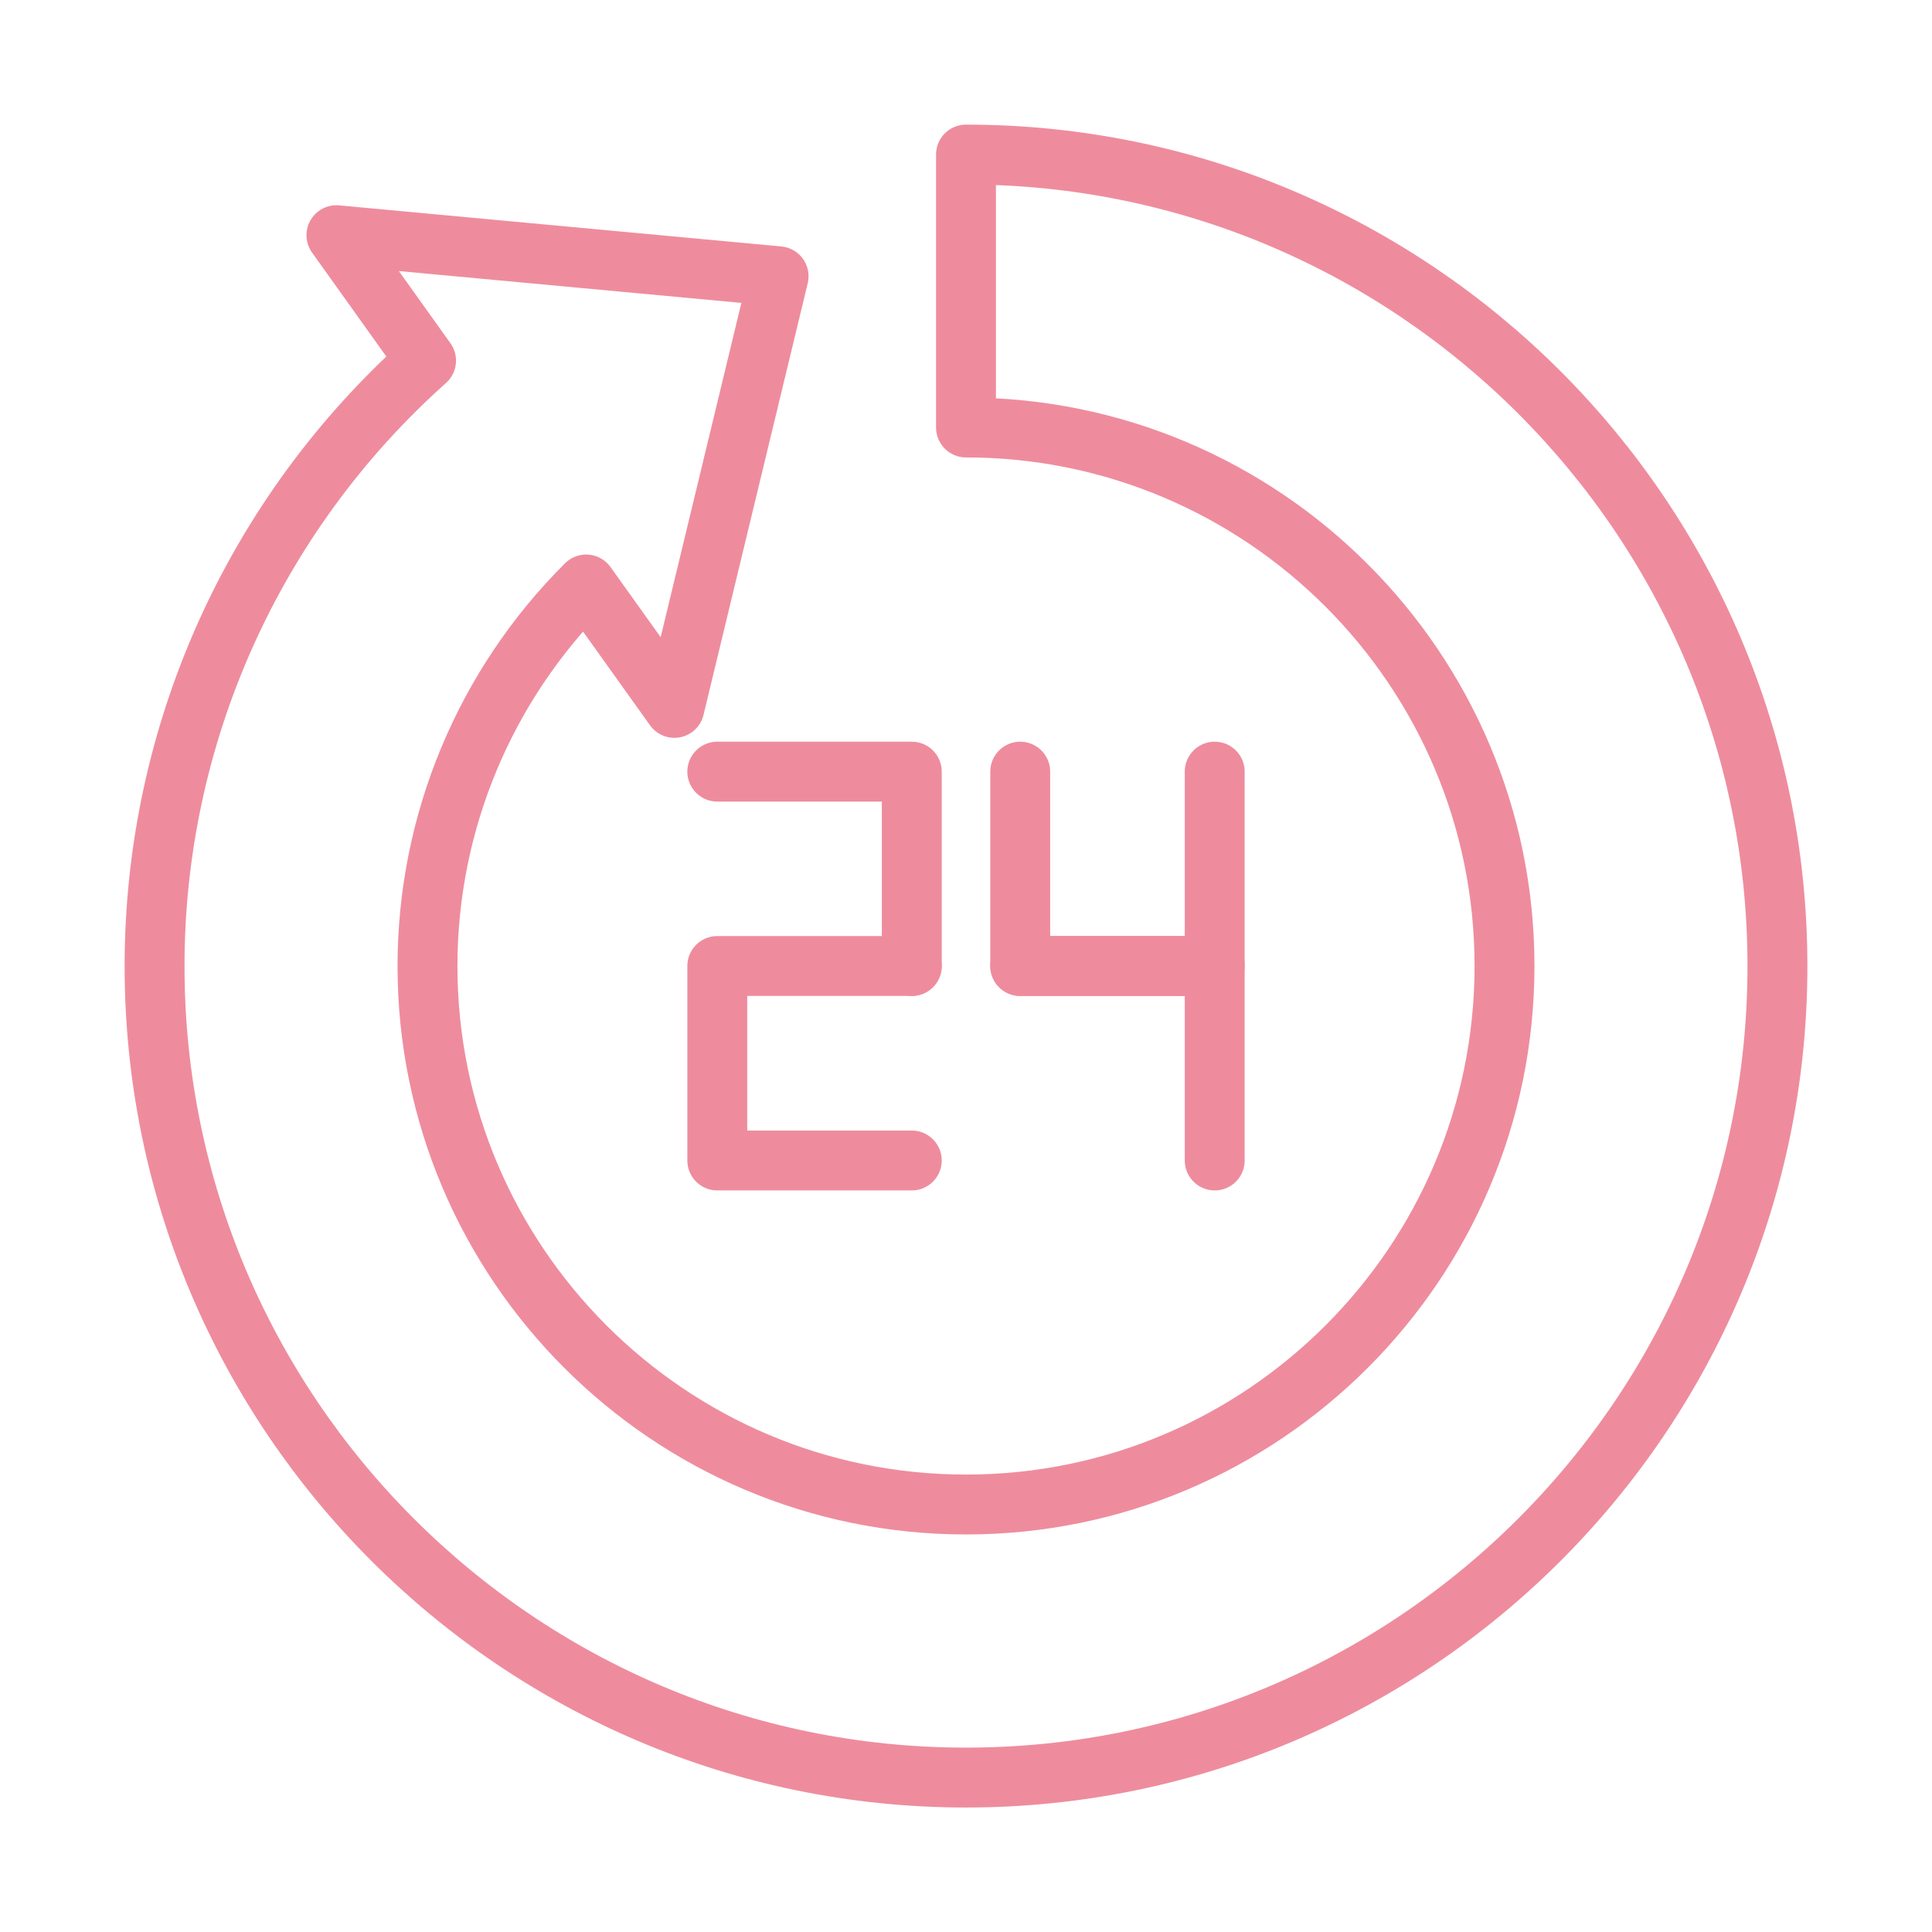 <?xml version="1.0" encoding="UTF-8"?>
<svg id="_レイヤー_2" data-name="レイヤー_2" xmlns="http://www.w3.org/2000/svg" viewBox="0 0 150 150">
  <defs>
    <style>
      .cls-1 {
        stroke: #ee8c9d;
        stroke-linecap: round;
        stroke-linejoin: round;
        stroke-width: 4.65px;
      }

      .cls-1, .cls-2 {
        fill: none;
      }
    </style>
  </defs>
  <g id="_レイヤー_1-2" data-name="レイヤー_1">
    <g>
      <rect class="cls-2" width="150" height="150"/>
      <g>
        <path class="cls-1" d="M75,12v21.19c23.05,0,41.81,18.75,41.81,41.81s-18.75,41.81-41.81,41.81-41.81-18.75-41.81-41.81c0-11.15,4.46-21.79,12.32-29.62l6.85,9.58,8.09-33.51-34.33-3.19,6.96,9.74c-13.4,11.96-21.08,29.04-21.08,47.01,0,34.74,28.26,63,63,63s63-28.26,63-63S109.74,12,75,12Z"/>
        <g>
          <polyline class="cls-1" points="55.69 59.91 70.79 59.91 70.79 75"/>
          <polyline class="cls-1" points="70.79 90.1 55.69 90.1 55.69 75 70.79 75"/>
          <polyline class="cls-1" points="94.31 90.1 94.31 75 79.21 75"/>
          <polyline class="cls-1" points="94.31 59.91 94.31 75 79.21 75 79.21 59.91"/>
        </g>
      </g>
    </g>
  </g>
</svg>